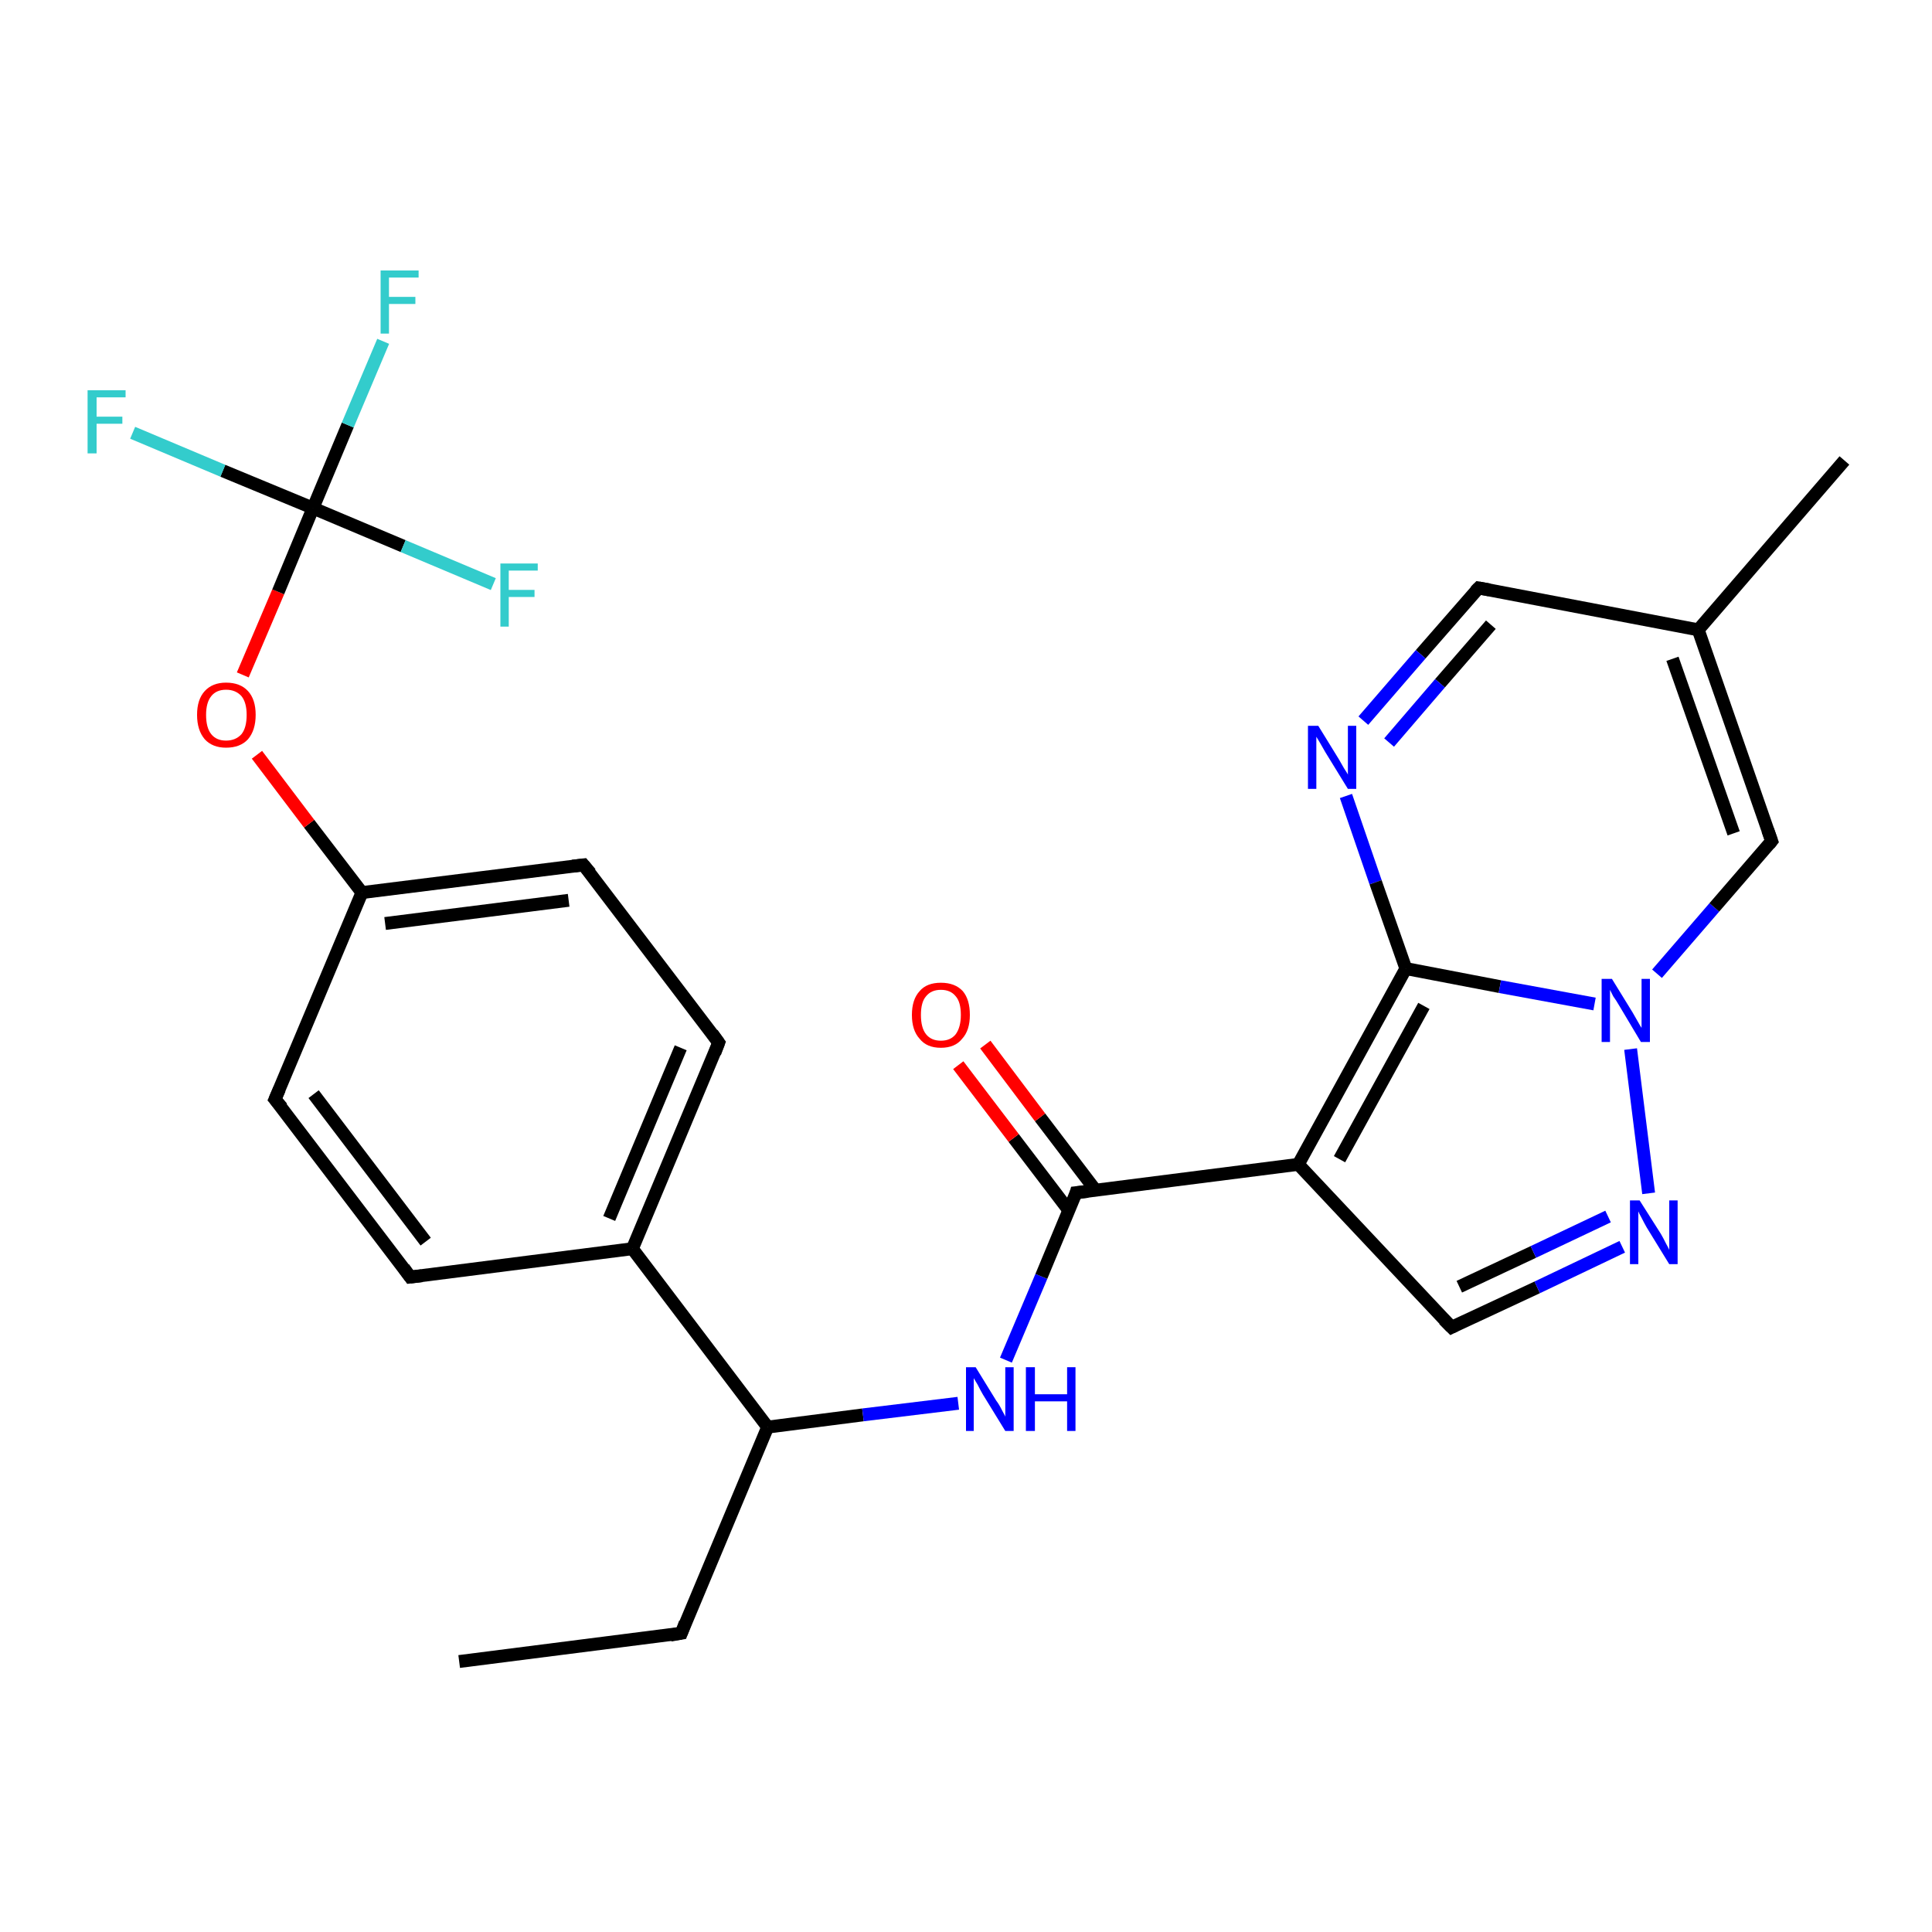 <?xml version='1.0' encoding='iso-8859-1'?>
<svg version='1.1' baseProfile='full'
              xmlns='http://www.w3.org/2000/svg'
                      xmlns:rdkit='http://www.rdkit.org/xml'
                      xmlns:xlink='http://www.w3.org/1999/xlink'
                  xml:space='preserve'
width='300px' height='300px' viewBox='0 0 300 300'>
<!-- END OF HEADER -->
<rect style='opacity:1.0;fill:#FFFFFF;stroke:none' width='300.0' height='300.0' x='0.0' y='0.0'> </rect>
<path class='bond-0 atom-0 atom-1' d='M 71.3,258.0 L 105.8,253.6' style='fill:none;fill-rule:evenodd;stroke:#000000;stroke-width:2.0px;stroke-linecap:butt;stroke-linejoin:miter;stroke-opacity:1' />
<path class='bond-1 atom-1 atom-2' d='M 105.8,253.6 L 119.2,221.6' style='fill:none;fill-rule:evenodd;stroke:#000000;stroke-width:2.0px;stroke-linecap:butt;stroke-linejoin:miter;stroke-opacity:1' />
<path class='bond-2 atom-2 atom-3' d='M 119.2,221.6 L 134.0,219.7' style='fill:none;fill-rule:evenodd;stroke:#000000;stroke-width:2.0px;stroke-linecap:butt;stroke-linejoin:miter;stroke-opacity:1' />
<path class='bond-2 atom-2 atom-3' d='M 134.0,219.7 L 148.8,217.9' style='fill:none;fill-rule:evenodd;stroke:#0000FF;stroke-width:2.0px;stroke-linecap:butt;stroke-linejoin:miter;stroke-opacity:1' />
<path class='bond-3 atom-3 atom-4' d='M 156.2,211.2 L 161.7,198.2' style='fill:none;fill-rule:evenodd;stroke:#0000FF;stroke-width:2.0px;stroke-linecap:butt;stroke-linejoin:miter;stroke-opacity:1' />
<path class='bond-3 atom-3 atom-4' d='M 161.7,198.2 L 167.1,185.2' style='fill:none;fill-rule:evenodd;stroke:#000000;stroke-width:2.0px;stroke-linecap:butt;stroke-linejoin:miter;stroke-opacity:1' />
<path class='bond-4 atom-4 atom-5' d='M 170.1,184.8 L 161.5,173.5' style='fill:none;fill-rule:evenodd;stroke:#000000;stroke-width:2.0px;stroke-linecap:butt;stroke-linejoin:miter;stroke-opacity:1' />
<path class='bond-4 atom-4 atom-5' d='M 161.5,173.5 L 153.0,162.2' style='fill:none;fill-rule:evenodd;stroke:#FF0000;stroke-width:2.0px;stroke-linecap:butt;stroke-linejoin:miter;stroke-opacity:1' />
<path class='bond-4 atom-4 atom-5' d='M 166.0,188.0 L 157.4,176.7' style='fill:none;fill-rule:evenodd;stroke:#000000;stroke-width:2.0px;stroke-linecap:butt;stroke-linejoin:miter;stroke-opacity:1' />
<path class='bond-4 atom-4 atom-5' d='M 157.4,176.7 L 148.8,165.4' style='fill:none;fill-rule:evenodd;stroke:#FF0000;stroke-width:2.0px;stroke-linecap:butt;stroke-linejoin:miter;stroke-opacity:1' />
<path class='bond-5 atom-4 atom-6' d='M 167.1,185.2 L 201.6,180.8' style='fill:none;fill-rule:evenodd;stroke:#000000;stroke-width:2.0px;stroke-linecap:butt;stroke-linejoin:miter;stroke-opacity:1' />
<path class='bond-6 atom-6 atom-7' d='M 201.6,180.8 L 225.4,206.1' style='fill:none;fill-rule:evenodd;stroke:#000000;stroke-width:2.0px;stroke-linecap:butt;stroke-linejoin:miter;stroke-opacity:1' />
<path class='bond-7 atom-7 atom-8' d='M 225.4,206.1 L 238.7,199.9' style='fill:none;fill-rule:evenodd;stroke:#000000;stroke-width:2.0px;stroke-linecap:butt;stroke-linejoin:miter;stroke-opacity:1' />
<path class='bond-7 atom-7 atom-8' d='M 238.7,199.9 L 251.9,193.6' style='fill:none;fill-rule:evenodd;stroke:#0000FF;stroke-width:2.0px;stroke-linecap:butt;stroke-linejoin:miter;stroke-opacity:1' />
<path class='bond-7 atom-7 atom-8' d='M 226.6,199.8 L 238.1,194.4' style='fill:none;fill-rule:evenodd;stroke:#000000;stroke-width:2.0px;stroke-linecap:butt;stroke-linejoin:miter;stroke-opacity:1' />
<path class='bond-7 atom-7 atom-8' d='M 238.1,194.4 L 249.7,188.9' style='fill:none;fill-rule:evenodd;stroke:#0000FF;stroke-width:2.0px;stroke-linecap:butt;stroke-linejoin:miter;stroke-opacity:1' />
<path class='bond-8 atom-8 atom-9' d='M 256.0,185.3 L 253.2,162.9' style='fill:none;fill-rule:evenodd;stroke:#0000FF;stroke-width:2.0px;stroke-linecap:butt;stroke-linejoin:miter;stroke-opacity:1' />
<path class='bond-9 atom-9 atom-10' d='M 257.3,151.2 L 266.2,140.9' style='fill:none;fill-rule:evenodd;stroke:#0000FF;stroke-width:2.0px;stroke-linecap:butt;stroke-linejoin:miter;stroke-opacity:1' />
<path class='bond-9 atom-9 atom-10' d='M 266.2,140.9 L 275.1,130.6' style='fill:none;fill-rule:evenodd;stroke:#000000;stroke-width:2.0px;stroke-linecap:butt;stroke-linejoin:miter;stroke-opacity:1' />
<path class='bond-10 atom-10 atom-11' d='M 275.1,130.6 L 263.7,97.8' style='fill:none;fill-rule:evenodd;stroke:#000000;stroke-width:2.0px;stroke-linecap:butt;stroke-linejoin:miter;stroke-opacity:1' />
<path class='bond-10 atom-10 atom-11' d='M 269.2,129.4 L 259.7,102.3' style='fill:none;fill-rule:evenodd;stroke:#000000;stroke-width:2.0px;stroke-linecap:butt;stroke-linejoin:miter;stroke-opacity:1' />
<path class='bond-11 atom-11 atom-12' d='M 263.7,97.8 L 286.4,71.5' style='fill:none;fill-rule:evenodd;stroke:#000000;stroke-width:2.0px;stroke-linecap:butt;stroke-linejoin:miter;stroke-opacity:1' />
<path class='bond-12 atom-11 atom-13' d='M 263.7,97.8 L 229.6,91.3' style='fill:none;fill-rule:evenodd;stroke:#000000;stroke-width:2.0px;stroke-linecap:butt;stroke-linejoin:miter;stroke-opacity:1' />
<path class='bond-13 atom-13 atom-14' d='M 229.6,91.3 L 220.6,101.6' style='fill:none;fill-rule:evenodd;stroke:#000000;stroke-width:2.0px;stroke-linecap:butt;stroke-linejoin:miter;stroke-opacity:1' />
<path class='bond-13 atom-13 atom-14' d='M 220.6,101.6 L 211.7,111.9' style='fill:none;fill-rule:evenodd;stroke:#0000FF;stroke-width:2.0px;stroke-linecap:butt;stroke-linejoin:miter;stroke-opacity:1' />
<path class='bond-13 atom-13 atom-14' d='M 231.5,97.0 L 223.6,106.1' style='fill:none;fill-rule:evenodd;stroke:#000000;stroke-width:2.0px;stroke-linecap:butt;stroke-linejoin:miter;stroke-opacity:1' />
<path class='bond-13 atom-13 atom-14' d='M 223.6,106.1 L 215.7,115.3' style='fill:none;fill-rule:evenodd;stroke:#0000FF;stroke-width:2.0px;stroke-linecap:butt;stroke-linejoin:miter;stroke-opacity:1' />
<path class='bond-14 atom-14 atom-15' d='M 209.0,123.6 L 213.6,137.0' style='fill:none;fill-rule:evenodd;stroke:#0000FF;stroke-width:2.0px;stroke-linecap:butt;stroke-linejoin:miter;stroke-opacity:1' />
<path class='bond-14 atom-14 atom-15' d='M 213.6,137.0 L 218.3,150.4' style='fill:none;fill-rule:evenodd;stroke:#000000;stroke-width:2.0px;stroke-linecap:butt;stroke-linejoin:miter;stroke-opacity:1' />
<path class='bond-15 atom-2 atom-16' d='M 119.2,221.6 L 98.2,193.9' style='fill:none;fill-rule:evenodd;stroke:#000000;stroke-width:2.0px;stroke-linecap:butt;stroke-linejoin:miter;stroke-opacity:1' />
<path class='bond-16 atom-16 atom-17' d='M 98.2,193.9 L 111.6,161.9' style='fill:none;fill-rule:evenodd;stroke:#000000;stroke-width:2.0px;stroke-linecap:butt;stroke-linejoin:miter;stroke-opacity:1' />
<path class='bond-16 atom-16 atom-17' d='M 94.6,189.2 L 105.7,162.7' style='fill:none;fill-rule:evenodd;stroke:#000000;stroke-width:2.0px;stroke-linecap:butt;stroke-linejoin:miter;stroke-opacity:1' />
<path class='bond-17 atom-17 atom-18' d='M 111.6,161.9 L 90.6,134.3' style='fill:none;fill-rule:evenodd;stroke:#000000;stroke-width:2.0px;stroke-linecap:butt;stroke-linejoin:miter;stroke-opacity:1' />
<path class='bond-18 atom-18 atom-19' d='M 90.6,134.3 L 56.2,138.6' style='fill:none;fill-rule:evenodd;stroke:#000000;stroke-width:2.0px;stroke-linecap:butt;stroke-linejoin:miter;stroke-opacity:1' />
<path class='bond-18 atom-18 atom-19' d='M 88.3,139.8 L 59.8,143.4' style='fill:none;fill-rule:evenodd;stroke:#000000;stroke-width:2.0px;stroke-linecap:butt;stroke-linejoin:miter;stroke-opacity:1' />
<path class='bond-19 atom-19 atom-20' d='M 56.2,138.6 L 48.0,127.9' style='fill:none;fill-rule:evenodd;stroke:#000000;stroke-width:2.0px;stroke-linecap:butt;stroke-linejoin:miter;stroke-opacity:1' />
<path class='bond-19 atom-19 atom-20' d='M 48.0,127.9 L 39.9,117.2' style='fill:none;fill-rule:evenodd;stroke:#FF0000;stroke-width:2.0px;stroke-linecap:butt;stroke-linejoin:miter;stroke-opacity:1' />
<path class='bond-20 atom-20 atom-21' d='M 37.7,104.8 L 43.2,91.9' style='fill:none;fill-rule:evenodd;stroke:#FF0000;stroke-width:2.0px;stroke-linecap:butt;stroke-linejoin:miter;stroke-opacity:1' />
<path class='bond-20 atom-20 atom-21' d='M 43.2,91.9 L 48.6,78.9' style='fill:none;fill-rule:evenodd;stroke:#000000;stroke-width:2.0px;stroke-linecap:butt;stroke-linejoin:miter;stroke-opacity:1' />
<path class='bond-21 atom-21 atom-22' d='M 48.6,78.9 L 54.0,66.0' style='fill:none;fill-rule:evenodd;stroke:#000000;stroke-width:2.0px;stroke-linecap:butt;stroke-linejoin:miter;stroke-opacity:1' />
<path class='bond-21 atom-21 atom-22' d='M 54.0,66.0 L 59.5,53.0' style='fill:none;fill-rule:evenodd;stroke:#33CCCC;stroke-width:2.0px;stroke-linecap:butt;stroke-linejoin:miter;stroke-opacity:1' />
<path class='bond-22 atom-21 atom-23' d='M 48.6,78.9 L 34.6,73.1' style='fill:none;fill-rule:evenodd;stroke:#000000;stroke-width:2.0px;stroke-linecap:butt;stroke-linejoin:miter;stroke-opacity:1' />
<path class='bond-22 atom-21 atom-23' d='M 34.6,73.1 L 20.6,67.2' style='fill:none;fill-rule:evenodd;stroke:#33CCCC;stroke-width:2.0px;stroke-linecap:butt;stroke-linejoin:miter;stroke-opacity:1' />
<path class='bond-23 atom-21 atom-24' d='M 48.6,78.9 L 62.6,84.8' style='fill:none;fill-rule:evenodd;stroke:#000000;stroke-width:2.0px;stroke-linecap:butt;stroke-linejoin:miter;stroke-opacity:1' />
<path class='bond-23 atom-21 atom-24' d='M 62.6,84.8 L 76.6,90.7' style='fill:none;fill-rule:evenodd;stroke:#33CCCC;stroke-width:2.0px;stroke-linecap:butt;stroke-linejoin:miter;stroke-opacity:1' />
<path class='bond-24 atom-19 atom-25' d='M 56.2,138.6 L 42.7,170.7' style='fill:none;fill-rule:evenodd;stroke:#000000;stroke-width:2.0px;stroke-linecap:butt;stroke-linejoin:miter;stroke-opacity:1' />
<path class='bond-25 atom-25 atom-26' d='M 42.7,170.7 L 63.7,198.3' style='fill:none;fill-rule:evenodd;stroke:#000000;stroke-width:2.0px;stroke-linecap:butt;stroke-linejoin:miter;stroke-opacity:1' />
<path class='bond-25 atom-25 atom-26' d='M 48.7,169.9 L 66.1,192.8' style='fill:none;fill-rule:evenodd;stroke:#000000;stroke-width:2.0px;stroke-linecap:butt;stroke-linejoin:miter;stroke-opacity:1' />
<path class='bond-26 atom-15 atom-6' d='M 218.3,150.4 L 201.6,180.8' style='fill:none;fill-rule:evenodd;stroke:#000000;stroke-width:2.0px;stroke-linecap:butt;stroke-linejoin:miter;stroke-opacity:1' />
<path class='bond-26 atom-15 atom-6' d='M 221.1,156.2 L 208.0,180.0' style='fill:none;fill-rule:evenodd;stroke:#000000;stroke-width:2.0px;stroke-linecap:butt;stroke-linejoin:miter;stroke-opacity:1' />
<path class='bond-27 atom-26 atom-16' d='M 63.7,198.3 L 98.2,193.9' style='fill:none;fill-rule:evenodd;stroke:#000000;stroke-width:2.0px;stroke-linecap:butt;stroke-linejoin:miter;stroke-opacity:1' />
<path class='bond-28 atom-15 atom-9' d='M 218.3,150.4 L 232.9,153.2' style='fill:none;fill-rule:evenodd;stroke:#000000;stroke-width:2.0px;stroke-linecap:butt;stroke-linejoin:miter;stroke-opacity:1' />
<path class='bond-28 atom-15 atom-9' d='M 232.9,153.2 L 247.6,155.9' style='fill:none;fill-rule:evenodd;stroke:#0000FF;stroke-width:2.0px;stroke-linecap:butt;stroke-linejoin:miter;stroke-opacity:1' />
<path d='M 104.1,253.9 L 105.8,253.6 L 106.4,252.0' style='fill:none;stroke:#000000;stroke-width:2.0px;stroke-linecap:butt;stroke-linejoin:miter;stroke-opacity:1;' />
<path d='M 166.9,185.9 L 167.1,185.2 L 168.9,185.0' style='fill:none;stroke:#000000;stroke-width:2.0px;stroke-linecap:butt;stroke-linejoin:miter;stroke-opacity:1;' />
<path d='M 224.2,204.9 L 225.4,206.1 L 226.0,205.8' style='fill:none;stroke:#000000;stroke-width:2.0px;stroke-linecap:butt;stroke-linejoin:miter;stroke-opacity:1;' />
<path d='M 274.7,131.1 L 275.1,130.6 L 274.5,128.9' style='fill:none;stroke:#000000;stroke-width:2.0px;stroke-linecap:butt;stroke-linejoin:miter;stroke-opacity:1;' />
<path d='M 231.3,91.6 L 229.6,91.3 L 229.1,91.8' style='fill:none;stroke:#000000;stroke-width:2.0px;stroke-linecap:butt;stroke-linejoin:miter;stroke-opacity:1;' />
<path d='M 111.0,163.5 L 111.6,161.9 L 110.6,160.5' style='fill:none;stroke:#000000;stroke-width:2.0px;stroke-linecap:butt;stroke-linejoin:miter;stroke-opacity:1;' />
<path d='M 91.7,135.6 L 90.6,134.3 L 88.9,134.5' style='fill:none;stroke:#000000;stroke-width:2.0px;stroke-linecap:butt;stroke-linejoin:miter;stroke-opacity:1;' />
<path d='M 43.4,169.1 L 42.7,170.7 L 43.8,172.0' style='fill:none;stroke:#000000;stroke-width:2.0px;stroke-linecap:butt;stroke-linejoin:miter;stroke-opacity:1;' />
<path d='M 62.7,196.9 L 63.7,198.3 L 65.5,198.1' style='fill:none;stroke:#000000;stroke-width:2.0px;stroke-linecap:butt;stroke-linejoin:miter;stroke-opacity:1;' />
<path class='atom-3' d='M 151.5 212.3
L 154.7 217.5
Q 155.1 218.0, 155.6 219.0
Q 156.1 219.9, 156.1 220.0
L 156.1 212.3
L 157.4 212.3
L 157.4 222.2
L 156.1 222.2
L 152.6 216.5
Q 152.2 215.8, 151.8 215.0
Q 151.4 214.3, 151.2 214.0
L 151.2 222.2
L 150.0 222.2
L 150.0 212.3
L 151.5 212.3
' fill='#0000FF'/>
<path class='atom-3' d='M 159.3 212.3
L 160.7 212.3
L 160.7 216.5
L 165.7 216.5
L 165.7 212.3
L 167.0 212.3
L 167.0 222.2
L 165.7 222.2
L 165.7 217.6
L 160.7 217.6
L 160.7 222.2
L 159.3 222.2
L 159.3 212.3
' fill='#0000FF'/>
<path class='atom-5' d='M 141.6 157.6
Q 141.6 155.2, 142.8 153.9
Q 143.9 152.6, 146.1 152.6
Q 148.3 152.6, 149.5 153.9
Q 150.6 155.2, 150.6 157.6
Q 150.6 160.0, 149.4 161.3
Q 148.3 162.7, 146.1 162.7
Q 143.9 162.7, 142.8 161.3
Q 141.6 160.0, 141.6 157.6
M 146.1 161.6
Q 147.6 161.6, 148.4 160.6
Q 149.2 159.5, 149.2 157.6
Q 149.2 155.6, 148.4 154.7
Q 147.6 153.7, 146.1 153.7
Q 144.6 153.7, 143.8 154.7
Q 143.0 155.6, 143.0 157.6
Q 143.0 159.6, 143.8 160.6
Q 144.6 161.6, 146.1 161.6
' fill='#FF0000'/>
<path class='atom-8' d='M 254.6 186.4
L 257.9 191.6
Q 258.2 192.1, 258.7 193.1
Q 259.2 194.0, 259.2 194.1
L 259.2 186.4
L 260.5 186.4
L 260.5 196.3
L 259.2 196.3
L 255.7 190.6
Q 255.3 189.9, 254.9 189.1
Q 254.5 188.4, 254.4 188.1
L 254.4 196.3
L 253.1 196.3
L 253.1 186.4
L 254.6 186.4
' fill='#0000FF'/>
<path class='atom-9' d='M 250.3 152.0
L 253.5 157.2
Q 253.8 157.7, 254.3 158.6
Q 254.8 159.5, 254.9 159.6
L 254.9 152.0
L 256.2 152.0
L 256.2 161.8
L 254.8 161.8
L 251.4 156.1
Q 251.0 155.4, 250.5 154.7
Q 250.1 153.9, 250.0 153.7
L 250.0 161.8
L 248.7 161.8
L 248.7 152.0
L 250.3 152.0
' fill='#0000FF'/>
<path class='atom-14' d='M 204.7 112.7
L 207.9 117.9
Q 208.2 118.4, 208.7 119.3
Q 209.3 120.2, 209.3 120.3
L 209.3 112.7
L 210.6 112.7
L 210.6 122.5
L 209.3 122.5
L 205.8 116.8
Q 205.4 116.1, 205.0 115.4
Q 204.5 114.6, 204.4 114.4
L 204.4 122.5
L 203.1 122.5
L 203.1 112.7
L 204.7 112.7
' fill='#0000FF'/>
<path class='atom-20' d='M 30.6 111.0
Q 30.6 108.6, 31.8 107.3
Q 33.0 106.0, 35.1 106.0
Q 37.3 106.0, 38.5 107.3
Q 39.7 108.6, 39.7 111.0
Q 39.7 113.4, 38.5 114.8
Q 37.3 116.1, 35.1 116.1
Q 33.0 116.1, 31.8 114.8
Q 30.6 113.4, 30.6 111.0
M 35.1 115.0
Q 36.6 115.0, 37.5 114.0
Q 38.3 113.0, 38.3 111.0
Q 38.3 109.1, 37.5 108.1
Q 36.6 107.1, 35.1 107.1
Q 33.6 107.1, 32.8 108.1
Q 32.0 109.1, 32.0 111.0
Q 32.0 113.0, 32.8 114.0
Q 33.6 115.0, 35.1 115.0
' fill='#FF0000'/>
<path class='atom-22' d='M 59.1 42.0
L 65.0 42.0
L 65.0 43.1
L 60.4 43.1
L 60.4 46.1
L 64.5 46.1
L 64.5 47.2
L 60.4 47.2
L 60.4 51.8
L 59.1 51.8
L 59.1 42.0
' fill='#33CCCC'/>
<path class='atom-23' d='M 13.6 60.6
L 19.5 60.6
L 19.5 61.7
L 15.0 61.7
L 15.0 64.7
L 19.0 64.7
L 19.0 65.8
L 15.0 65.8
L 15.0 70.4
L 13.6 70.4
L 13.6 60.6
' fill='#33CCCC'/>
<path class='atom-24' d='M 77.7 87.5
L 83.5 87.5
L 83.5 88.6
L 79.0 88.6
L 79.0 91.6
L 83.0 91.6
L 83.0 92.7
L 79.0 92.7
L 79.0 97.3
L 77.7 97.3
L 77.7 87.5
' fill='#33CCCC'/>
</svg>
